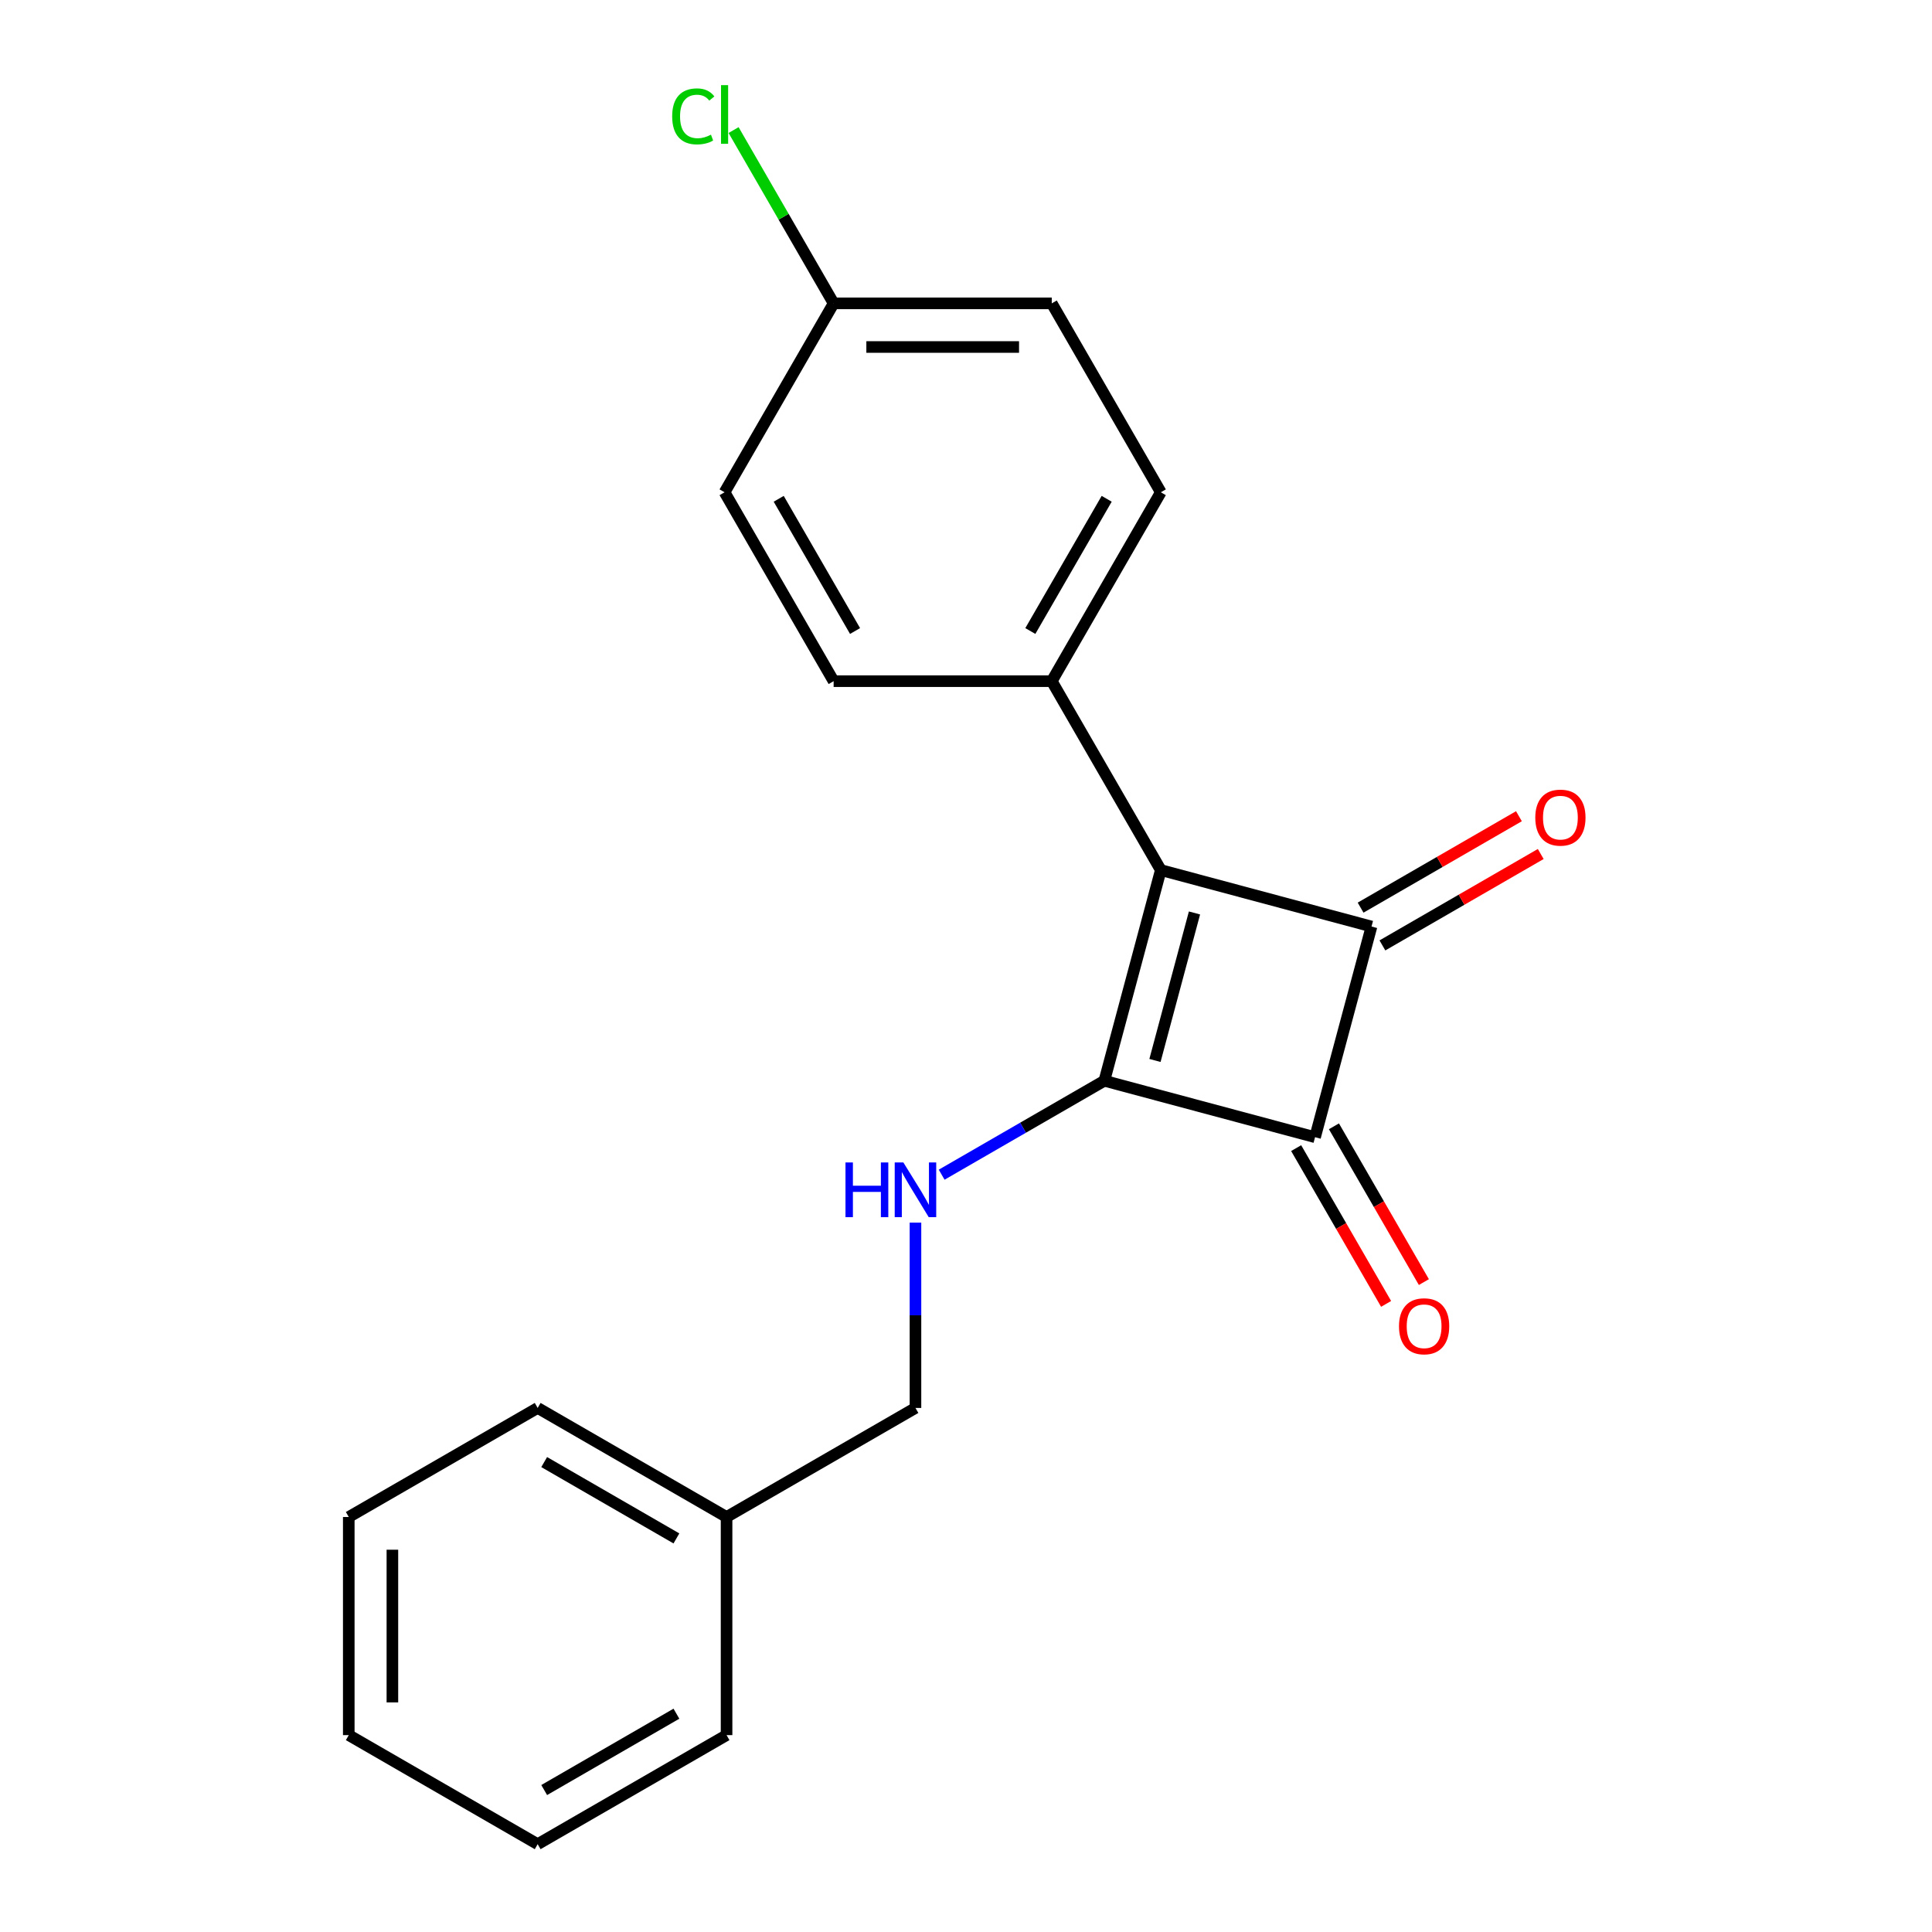 <?xml version='1.0' encoding='iso-8859-1'?>
<svg version='1.1' baseProfile='full'
              xmlns='http://www.w3.org/2000/svg'
                      xmlns:rdkit='http://www.rdkit.org/xml'
                      xmlns:xlink='http://www.w3.org/1999/xlink'
                  xml:space='preserve'
width='1000px' height='1000px' viewBox='0 0 1000 1000'>
<!-- END OF HEADER -->
<rect style='opacity:1.0;fill:#FFFFFF;stroke:none' width='1000' height='1000' x='0' y='0'> </rect>
<path class='bond-0' d='M 571.616,559.398 L 600.837,450.346' style='fill:none;fill-rule:evenodd;stroke:#000000;stroke-width:6px;stroke-linecap:butt;stroke-linejoin:miter;stroke-opacity:1' />
<path class='bond-0' d='M 597.81,548.884 L 618.264,472.548' style='fill:none;fill-rule:evenodd;stroke:#000000;stroke-width:6px;stroke-linecap:butt;stroke-linejoin:miter;stroke-opacity:1' />
<path class='bond-2' d='M 571.616,559.398 L 680.669,588.619' style='fill:none;fill-rule:evenodd;stroke:#000000;stroke-width:6px;stroke-linecap:butt;stroke-linejoin:miter;stroke-opacity:1' />
<path class='bond-3' d='M 571.616,559.398 L 529.511,583.708' style='fill:none;fill-rule:evenodd;stroke:#000000;stroke-width:6px;stroke-linecap:butt;stroke-linejoin:miter;stroke-opacity:1' />
<path class='bond-3' d='M 529.511,583.708 L 487.405,608.017' style='fill:none;fill-rule:evenodd;stroke:#0000FF;stroke-width:6px;stroke-linecap:butt;stroke-linejoin:miter;stroke-opacity:1' />
<path class='bond-4' d='M 600.837,450.346 L 544.387,352.572' style='fill:none;fill-rule:evenodd;stroke:#000000;stroke-width:6px;stroke-linecap:butt;stroke-linejoin:miter;stroke-opacity:1' />
<path class='bond-20' d='M 600.837,450.346 L 709.889,479.566' style='fill:none;fill-rule:evenodd;stroke:#000000;stroke-width:6px;stroke-linecap:butt;stroke-linejoin:miter;stroke-opacity:1' />
<path class='bond-1' d='M 709.889,479.566 L 680.669,588.619' style='fill:none;fill-rule:evenodd;stroke:#000000;stroke-width:6px;stroke-linecap:butt;stroke-linejoin:miter;stroke-opacity:1' />
<path class='bond-5' d='M 715.534,489.344 L 756.51,465.686' style='fill:none;fill-rule:evenodd;stroke:#000000;stroke-width:6px;stroke-linecap:butt;stroke-linejoin:miter;stroke-opacity:1' />
<path class='bond-5' d='M 756.51,465.686 L 797.485,442.029' style='fill:none;fill-rule:evenodd;stroke:#FF0000;stroke-width:6px;stroke-linecap:butt;stroke-linejoin:miter;stroke-opacity:1' />
<path class='bond-5' d='M 704.244,469.789 L 745.22,446.132' style='fill:none;fill-rule:evenodd;stroke:#000000;stroke-width:6px;stroke-linecap:butt;stroke-linejoin:miter;stroke-opacity:1' />
<path class='bond-5' d='M 745.22,446.132 L 786.195,422.474' style='fill:none;fill-rule:evenodd;stroke:#FF0000;stroke-width:6px;stroke-linecap:butt;stroke-linejoin:miter;stroke-opacity:1' />
<path class='bond-6' d='M 670.891,594.264 L 694.167,634.579' style='fill:none;fill-rule:evenodd;stroke:#000000;stroke-width:6px;stroke-linecap:butt;stroke-linejoin:miter;stroke-opacity:1' />
<path class='bond-6' d='M 694.167,634.579 L 717.444,674.895' style='fill:none;fill-rule:evenodd;stroke:#FF0000;stroke-width:6px;stroke-linecap:butt;stroke-linejoin:miter;stroke-opacity:1' />
<path class='bond-6' d='M 690.446,582.974 L 713.722,623.289' style='fill:none;fill-rule:evenodd;stroke:#000000;stroke-width:6px;stroke-linecap:butt;stroke-linejoin:miter;stroke-opacity:1' />
<path class='bond-6' d='M 713.722,623.289 L 736.998,663.605' style='fill:none;fill-rule:evenodd;stroke:#FF0000;stroke-width:6px;stroke-linecap:butt;stroke-linejoin:miter;stroke-opacity:1' />
<path class='bond-9' d='M 473.843,632.83 L 473.843,680.789' style='fill:none;fill-rule:evenodd;stroke:#0000FF;stroke-width:6px;stroke-linecap:butt;stroke-linejoin:miter;stroke-opacity:1' />
<path class='bond-9' d='M 473.843,680.789 L 473.843,728.747' style='fill:none;fill-rule:evenodd;stroke:#000000;stroke-width:6px;stroke-linecap:butt;stroke-linejoin:miter;stroke-opacity:1' />
<path class='bond-7' d='M 544.387,352.572 L 600.837,254.799' style='fill:none;fill-rule:evenodd;stroke:#000000;stroke-width:6px;stroke-linecap:butt;stroke-linejoin:miter;stroke-opacity:1' />
<path class='bond-7' d='M 533.3,326.616 L 572.815,258.175' style='fill:none;fill-rule:evenodd;stroke:#000000;stroke-width:6px;stroke-linecap:butt;stroke-linejoin:miter;stroke-opacity:1' />
<path class='bond-8' d='M 544.387,352.572 L 431.488,352.572' style='fill:none;fill-rule:evenodd;stroke:#000000;stroke-width:6px;stroke-linecap:butt;stroke-linejoin:miter;stroke-opacity:1' />
<path class='bond-11' d='M 600.837,254.799 L 544.387,157.025' style='fill:none;fill-rule:evenodd;stroke:#000000;stroke-width:6px;stroke-linecap:butt;stroke-linejoin:miter;stroke-opacity:1' />
<path class='bond-12' d='M 431.488,352.572 L 375.038,254.799' style='fill:none;fill-rule:evenodd;stroke:#000000;stroke-width:6px;stroke-linecap:butt;stroke-linejoin:miter;stroke-opacity:1' />
<path class='bond-12' d='M 442.575,326.616 L 403.06,258.175' style='fill:none;fill-rule:evenodd;stroke:#000000;stroke-width:6px;stroke-linecap:butt;stroke-linejoin:miter;stroke-opacity:1' />
<path class='bond-14' d='M 473.843,728.747 L 376.069,785.197' style='fill:none;fill-rule:evenodd;stroke:#000000;stroke-width:6px;stroke-linecap:butt;stroke-linejoin:miter;stroke-opacity:1' />
<path class='bond-10' d='M 431.488,157.025 L 375.038,254.799' style='fill:none;fill-rule:evenodd;stroke:#000000;stroke-width:6px;stroke-linecap:butt;stroke-linejoin:miter;stroke-opacity:1' />
<path class='bond-13' d='M 431.488,157.025 L 405.594,112.176' style='fill:none;fill-rule:evenodd;stroke:#000000;stroke-width:6px;stroke-linecap:butt;stroke-linejoin:miter;stroke-opacity:1' />
<path class='bond-13' d='M 405.594,112.176 L 379.701,67.327' style='fill:none;fill-rule:evenodd;stroke:#00CC00;stroke-width:6px;stroke-linecap:butt;stroke-linejoin:miter;stroke-opacity:1' />
<path class='bond-21' d='M 431.488,157.025 L 544.387,157.025' style='fill:none;fill-rule:evenodd;stroke:#000000;stroke-width:6px;stroke-linecap:butt;stroke-linejoin:miter;stroke-opacity:1' />
<path class='bond-21' d='M 448.423,179.605 L 527.452,179.605' style='fill:none;fill-rule:evenodd;stroke:#000000;stroke-width:6px;stroke-linecap:butt;stroke-linejoin:miter;stroke-opacity:1' />
<path class='bond-15' d='M 376.069,785.197 L 278.295,728.747' style='fill:none;fill-rule:evenodd;stroke:#000000;stroke-width:6px;stroke-linecap:butt;stroke-linejoin:miter;stroke-opacity:1' />
<path class='bond-15' d='M 350.113,796.284 L 281.672,756.769' style='fill:none;fill-rule:evenodd;stroke:#000000;stroke-width:6px;stroke-linecap:butt;stroke-linejoin:miter;stroke-opacity:1' />
<path class='bond-16' d='M 376.069,785.197 L 376.069,898.096' style='fill:none;fill-rule:evenodd;stroke:#000000;stroke-width:6px;stroke-linecap:butt;stroke-linejoin:miter;stroke-opacity:1' />
<path class='bond-17' d='M 278.295,728.747 L 180.522,785.197' style='fill:none;fill-rule:evenodd;stroke:#000000;stroke-width:6px;stroke-linecap:butt;stroke-linejoin:miter;stroke-opacity:1' />
<path class='bond-18' d='M 376.069,898.096 L 278.295,954.545' style='fill:none;fill-rule:evenodd;stroke:#000000;stroke-width:6px;stroke-linecap:butt;stroke-linejoin:miter;stroke-opacity:1' />
<path class='bond-18' d='M 350.113,887.009 L 281.672,926.523' style='fill:none;fill-rule:evenodd;stroke:#000000;stroke-width:6px;stroke-linecap:butt;stroke-linejoin:miter;stroke-opacity:1' />
<path class='bond-22' d='M 180.522,785.197 L 180.522,898.096' style='fill:none;fill-rule:evenodd;stroke:#000000;stroke-width:6px;stroke-linecap:butt;stroke-linejoin:miter;stroke-opacity:1' />
<path class='bond-22' d='M 203.102,802.131 L 203.102,881.161' style='fill:none;fill-rule:evenodd;stroke:#000000;stroke-width:6px;stroke-linecap:butt;stroke-linejoin:miter;stroke-opacity:1' />
<path class='bond-19' d='M 278.295,954.545 L 180.522,898.096' style='fill:none;fill-rule:evenodd;stroke:#000000;stroke-width:6px;stroke-linecap:butt;stroke-linejoin:miter;stroke-opacity:1' />
<path  class='atom-4' d='M 437.623 601.688
L 441.463 601.688
L 441.463 613.728
L 455.943 613.728
L 455.943 601.688
L 459.783 601.688
L 459.783 630.008
L 455.943 630.008
L 455.943 616.928
L 441.463 616.928
L 441.463 630.008
L 437.623 630.008
L 437.623 601.688
' fill='#0000FF'/>
<path  class='atom-4' d='M 467.583 601.688
L 476.863 616.688
Q 477.783 618.168, 479.263 620.848
Q 480.743 623.528, 480.823 623.688
L 480.823 601.688
L 484.583 601.688
L 484.583 630.008
L 480.703 630.008
L 470.743 613.608
Q 469.583 611.688, 468.343 609.488
Q 467.143 607.288, 466.783 606.608
L 466.783 630.008
L 463.103 630.008
L 463.103 601.688
L 467.583 601.688
' fill='#0000FF'/>
<path  class='atom-6' d='M 794.663 423.197
Q 794.663 416.397, 798.023 412.597
Q 801.383 408.797, 807.663 408.797
Q 813.943 408.797, 817.303 412.597
Q 820.663 416.397, 820.663 423.197
Q 820.663 430.077, 817.263 433.997
Q 813.863 437.877, 807.663 437.877
Q 801.423 437.877, 798.023 433.997
Q 794.663 430.117, 794.663 423.197
M 807.663 434.677
Q 811.983 434.677, 814.303 431.797
Q 816.663 428.877, 816.663 423.197
Q 816.663 417.637, 814.303 414.837
Q 811.983 411.997, 807.663 411.997
Q 803.343 411.997, 800.983 414.797
Q 798.663 417.597, 798.663 423.197
Q 798.663 428.917, 800.983 431.797
Q 803.343 434.677, 807.663 434.677
' fill='#FF0000'/>
<path  class='atom-7' d='M 724.118 686.472
Q 724.118 679.672, 727.478 675.872
Q 730.838 672.072, 737.118 672.072
Q 743.398 672.072, 746.758 675.872
Q 750.118 679.672, 750.118 686.472
Q 750.118 693.352, 746.718 697.272
Q 743.318 701.152, 737.118 701.152
Q 730.878 701.152, 727.478 697.272
Q 724.118 693.392, 724.118 686.472
M 737.118 697.952
Q 741.438 697.952, 743.758 695.072
Q 746.118 692.152, 746.118 686.472
Q 746.118 680.912, 743.758 678.112
Q 741.438 675.272, 737.118 675.272
Q 732.798 675.272, 730.438 678.072
Q 728.118 680.872, 728.118 686.472
Q 728.118 692.192, 730.438 695.072
Q 732.798 697.952, 737.118 697.952
' fill='#FF0000'/>
<path  class='atom-14' d='M 347.918 60.231
Q 347.918 53.191, 351.198 49.511
Q 354.518 45.791, 360.798 45.791
Q 366.638 45.791, 369.758 49.911
L 367.118 52.071
Q 364.838 49.071, 360.798 49.071
Q 356.518 49.071, 354.238 51.951
Q 351.998 54.791, 351.998 60.231
Q 351.998 65.831, 354.318 68.711
Q 356.678 71.591, 361.238 71.591
Q 364.358 71.591, 367.998 69.711
L 369.118 72.711
Q 367.638 73.671, 365.398 74.231
Q 363.158 74.791, 360.678 74.791
Q 354.518 74.791, 351.198 71.031
Q 347.918 67.271, 347.918 60.231
' fill='#00CC00'/>
<path  class='atom-14' d='M 373.198 44.071
L 376.878 44.071
L 376.878 74.431
L 373.198 74.431
L 373.198 44.071
' fill='#00CC00'/>
</svg>
